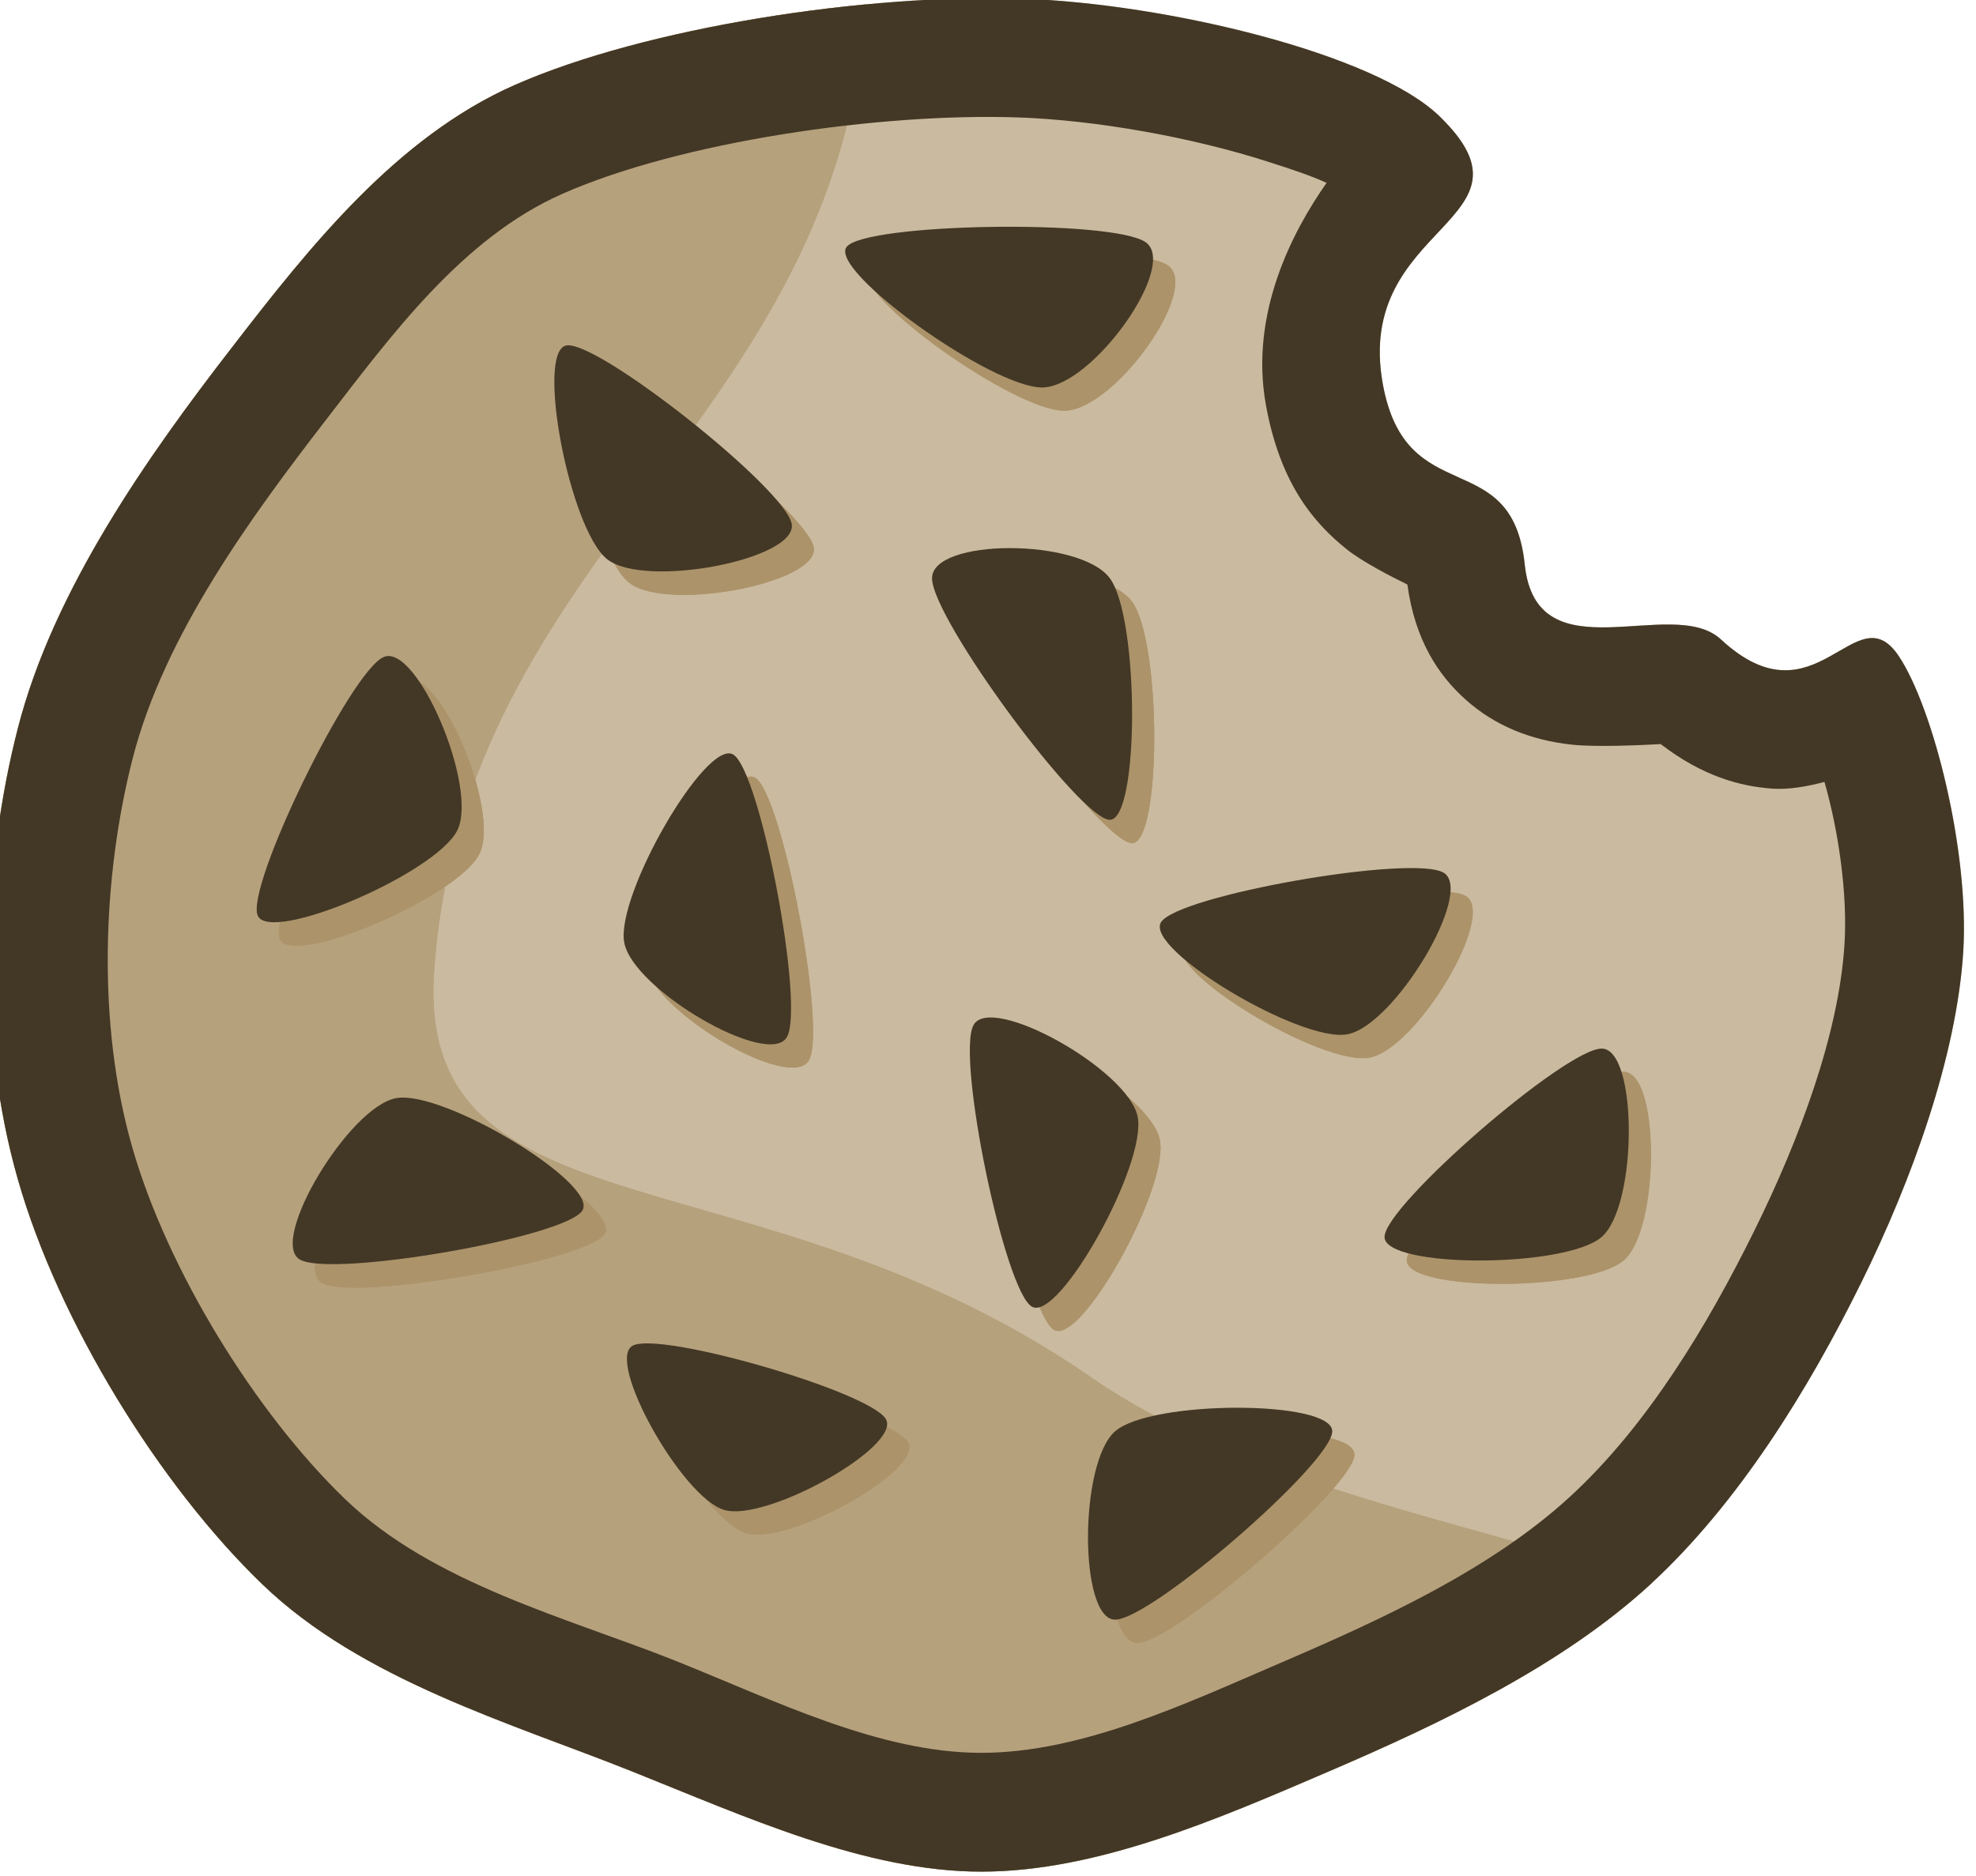 <?xml version="1.0" encoding="UTF-8" standalone="no"?>
<!DOCTYPE svg PUBLIC "-//W3C//DTD SVG 1.1//EN" "http://www.w3.org/Graphics/SVG/1.1/DTD/svg11.dtd">
<svg width="100%" height="100%" viewBox="0 0 831 789" version="1.1" xmlns="http://www.w3.org/2000/svg" xmlns:xlink="http://www.w3.org/1999/xlink" xml:space="preserve" xmlns:serif="http://www.serif.com/" style="fill-rule:evenodd;clip-rule:evenodd;stroke-linejoin:round;stroke-miterlimit:2;">
    <g transform="matrix(1,0,0,1,-15187.7,-3388.14)">
        <g transform="matrix(1.067,0,0,1.07,-2150.55,1662)">
            <g transform="matrix(0.942,0,0,0.942,961.398,96.831)">
                <path d="M16831.8,1658.32C16804.8,1632.12 16717.5,1611.22 16657,1609.19C16592.5,1607.03 16499.8,1620.99 16444.6,1645.31C16395.4,1667.04 16359.1,1712.54 16326.2,1755.12C16291.5,1799.85 16251.7,1855.93 16236.9,1913.73C16222,1971.52 16219.8,2042.34 16236.9,2101.87C16253.9,2161.4 16296.3,2229.74 16339.2,2270.91C16380.8,2310.93 16443.6,2328.95 16493.7,2348.93C16540.9,2367.71 16591.4,2390.83 16640,2390.83C16688.6,2390.83 16739.2,2368.82 16785.6,2348.93C16832.3,2328.95 16882.9,2304.87 16920,2270.91C16957,2236.96 16986.3,2189.26 17008.1,2145.21C17029.6,2101.89 17048.2,2050.2 17050.9,2006.62C17053.4,1964.76 17038.4,1905.44 17024,1883.7C17005.9,1856.41 16989.4,1913.52 16949.5,1876.6C16929.1,1857.75 16872.3,1892.38 16867.4,1845.3C16862.1,1794.76 16817.7,1823.62 16808,1769.91C16795.9,1702.78 16877.2,1702.32 16831.8,1658.32Z" style="fill:rgb(202,186,159);"/>
                <clipPath id="_clip1">
                    <path d="M16831.8,1658.32C16804.8,1632.12 16717.5,1611.22 16657,1609.19C16592.5,1607.03 16499.8,1620.99 16444.6,1645.31C16395.4,1667.04 16359.1,1712.54 16326.2,1755.12C16291.5,1799.85 16251.7,1855.93 16236.9,1913.73C16222,1971.52 16219.8,2042.34 16236.9,2101.87C16253.9,2161.4 16296.3,2229.74 16339.2,2270.91C16380.8,2310.93 16443.6,2328.95 16493.7,2348.93C16540.9,2367.71 16591.4,2390.83 16640,2390.83C16688.6,2390.83 16739.2,2368.82 16785.6,2348.93C16832.3,2328.95 16882.9,2304.87 16920,2270.91C16957,2236.96 16986.3,2189.26 17008.1,2145.21C17029.6,2101.89 17048.2,2050.2 17050.9,2006.62C17053.4,1964.76 17038.4,1905.44 17024,1883.7C17005.9,1856.41 16989.4,1913.52 16949.5,1876.6C16929.1,1857.75 16872.3,1892.38 16867.4,1845.3C16862.1,1794.76 16817.7,1823.62 16808,1769.91C16795.9,1702.78 16877.2,1702.32 16831.8,1658.32Z"/>
                </clipPath>
                <g clip-path="url(#_clip1)">
                    <path d="M16591.8,1611.56C16579.7,1787.1 16423.5,1838.93 16411.1,2014.89C16403.1,2127.53 16546.2,2087.99 16686,2184.56C16772.1,2244.07 16913.4,2253.27 16971.9,2294.98C17020.4,2329.63 17018.3,2467.84 17018.3,2467.84C17018.3,2467.84 16489.8,2468.82 16326.9,2390.83C16181.1,2321.1 16040.5,1999.9 16040.5,1999.9C16040.5,1999.9 16143.6,1785.7 16224.9,1709.32C16306.1,1632.94 16471.8,1557.34 16528.1,1541.62C16554.1,1534.35 16593.7,1584.62 16591.8,1611.56Z" style="fill:rgb(182,161,125);"/>
                    <path d="M16591.8,1611.56C16579.7,1787.1 16423.5,1838.93 16411.1,2014.89C16403.1,2127.53 16546.2,2087.99 16686,2184.56C16772.1,2244.07 16913.4,2253.27 16971.9,2294.98C17020.4,2329.63 17018.3,2467.84 17018.3,2467.84C17018.3,2467.84 16489.8,2468.82 16326.9,2390.83C16181.1,2321.1 16040.5,1999.9 16040.5,1999.9C16040.5,1999.9 16143.6,1785.7 16224.9,1709.32C16306.1,1632.94 16471.8,1557.34 16528.1,1541.62C16554.1,1534.35 16593.7,1584.62 16591.8,1611.56ZM16528.5,1593.43L16541.9,1611.38C16535.8,1686.3 16497.8,1734.56 16461.5,1783.63C16414.2,1847.62 16368.5,1912.43 16361.5,2011.39C16358.8,2048.37 16367.8,2074.95 16383,2095.72C16397.1,2115.1 16417.8,2129.83 16444.8,2141.16C16495.5,2162.43 16577.4,2169.85 16657.7,2225.31C16705,2258.02 16767.2,2277.74 16825.8,2294.18C16872.8,2307.32 16917.2,2316.98 16942.9,2335.31C16946.3,2337.72 16948,2342.24 16950.1,2346.85C16954.7,2356.99 16958,2368.87 16960.5,2380.9C16963.1,2393.42 16964.9,2406.13 16966.1,2417.8C16880.6,2416.51 16705.1,2411.56 16554.3,2392.66C16470.1,2382.12 16393.8,2367.89 16348.4,2346.13C16296.6,2321.35 16247.1,2259.3 16204.5,2195.58C16153,2118.72 16112.9,2037.61 16095.5,2000.61C16122.3,1946.94 16197,1803.65 16259,1745.4C16329.2,1679.43 16467.1,1614.24 16528.5,1593.43Z" style="fill:rgb(182,161,125);"/>
                </g>
                <path d="M16831.8,1658.32C16804.8,1632.12 16717.5,1611.22 16657,1609.19C16592.5,1607.03 16499.8,1620.99 16444.6,1645.31C16395.4,1667.04 16359.1,1712.54 16326.2,1755.12C16291.5,1799.85 16251.7,1855.93 16236.9,1913.73C16222,1971.52 16219.8,2042.34 16236.9,2101.87C16253.9,2161.4 16296.3,2229.74 16339.2,2270.91C16380.8,2310.93 16443.6,2328.95 16493.7,2348.93C16540.9,2367.71 16591.4,2390.83 16640,2390.83C16688.6,2390.83 16739.2,2368.82 16785.6,2348.93C16832.3,2328.95 16882.9,2304.87 16920,2270.91C16957,2236.96 16986.3,2189.26 17008.1,2145.21C17029.6,2101.89 17048.2,2050.2 17050.9,2006.62C17053.4,1964.76 17038.4,1905.44 17024,1883.7C17005.9,1856.41 16989.4,1913.52 16949.5,1876.6C16929.1,1857.75 16872.3,1892.38 16867.4,1845.3C16862.1,1794.76 16817.7,1823.62 16808,1769.91C16795.9,1702.78 16877.2,1702.32 16831.8,1658.32ZM16784.5,1686.06C16770.2,1706.32 16752.2,1740.65 16759.1,1778.7C16765,1811.28 16778.9,1827.9 16793.3,1839.28C16799.9,1844.41 16811.4,1850.32 16818.3,1853.69C16821.5,1876.98 16831.3,1891.6 16842.7,1901.73C16854.7,1912.49 16869.9,1918.73 16887.4,1920.54C16897.3,1921.57 16915.7,1920.75 16924.3,1920.28C16941.8,1933.71 16957.6,1937.94 16971.1,1938.87C16977.7,1939.32 16985.3,1938.05 16992.8,1936.06C16998.7,1956.39 17002.5,1982.92 17001.2,2003.62C16998.9,2041.32 16982.1,2085.79 16963.5,2123.26C16944.3,2162.09 16919,2204.47 16886.3,2234.39C16853.2,2264.71 16807.6,2285.53 16766,2303.38C16725.7,2320.64 16682.2,2341.25 16640,2341.25C16597.3,2341.25 16553.5,2319.36 16512.2,2302.89C16467.6,2285.1 16410.7,2270.85 16373.7,2235.23C16336.5,2199.42 16299.5,2140.03 16284.7,2088.26C16270,2036.93 16272.2,1975.88 16285,1926.06C16298.3,1874.61 16334.7,1825.24 16365.5,1785.41C16393.5,1749.24 16422.9,1709.11 16464.7,1690.66C16514.2,1668.84 16597.4,1656.8 16655.3,1658.75C16687.5,1659.83 16728.2,1666.95 16760.7,1677.47C16769.6,1680.31 16777.8,1683.01 16784.5,1686.06Z" style="fill:rgb(67,56,37);"/>
                <g>
                    <g transform="matrix(1,0,0,1,29.881,129.947)">
                        <path d="M16598.8,1730.87C16598.8,1747.67 16660.8,1831.66 16673.2,1831.66C16685.6,1831.66 16685.6,1747.67 16673.2,1730.87C16660.8,1714.08 16598.8,1714.08 16598.8,1730.87Z" style="fill:rgb(172,147,106);"/>
                        <path d="M16598.8,1730.87C16598.8,1747.67 16660.8,1831.66 16673.2,1831.66C16685.6,1831.66 16685.6,1747.67 16673.2,1730.87C16660.8,1714.08 16598.8,1714.08 16598.8,1730.87Z" style="fill:rgb(172,147,106);"/>
                    </g>
                    <g transform="matrix(-0.581,0.814,-0.814,-0.581,27771,-10785.2)">
                        <path d="M16598.8,1730.87C16598.8,1747.67 16660.8,1831.66 16673.2,1831.66C16685.6,1831.66 16685.6,1747.67 16673.2,1730.87C16660.8,1714.08 16598.8,1714.08 16598.8,1730.87Z" style="fill:rgb(172,147,106);"/>
                        <path d="M16598.8,1730.87C16598.8,1747.67 16660.8,1831.66 16673.2,1831.66C16685.6,1831.66 16685.6,1747.67 16673.2,1730.87C16660.8,1714.08 16598.8,1714.08 16598.8,1730.87Z" style="fill:rgb(172,147,106);"/>
                    </g>
                    <g transform="matrix(1.221,0,0,-0.78,-3449.12,3485.78)">
                        <path d="M16598.8,1730.87C16598.8,1747.67 16660.8,1831.66 16673.2,1831.66C16685.6,1831.66 16685.6,1747.67 16673.2,1730.87C16660.8,1714.08 16598.8,1714.08 16598.8,1730.87Z" style="fill:rgb(172,147,106);"/>
                        <path d="M16598.8,1730.87C16598.8,1747.67 16660.8,1831.66 16673.2,1831.66C16685.6,1831.66 16685.6,1747.67 16673.2,1730.87C16660.8,1714.08 16598.8,1714.08 16598.8,1730.87Z" style="fill:rgb(172,147,106);"/>
                    </g>
                    <g transform="matrix(-1.221,0,0,0.78,37063.3,866.714)">
                        <path d="M16598.8,1730.87C16598.8,1747.67 16660.8,1831.66 16673.2,1831.66C16685.6,1831.66 16685.6,1747.67 16673.2,1730.87C16660.8,1714.08 16598.8,1714.08 16598.8,1730.87Z" style="fill:rgb(172,147,106);"/>
                        <path d="M16598.8,1730.87C16598.8,1747.67 16660.8,1831.66 16673.2,1831.66C16685.6,1831.66 16685.6,1747.67 16673.2,1730.87C16660.8,1714.08 16598.8,1714.08 16598.8,1730.87Z" style="fill:rgb(172,147,106);"/>
                    </g>
                    <g transform="matrix(0.594,-1.067,-0.681,-0.379,7989.54,20531.7)">
                        <path d="M16598.8,1730.87C16598.8,1747.67 16660.8,1831.66 16673.2,1831.66C16685.6,1831.66 16685.6,1747.67 16673.2,1730.87C16660.8,1714.08 16598.8,1714.08 16598.8,1730.87Z" style="fill:rgb(172,147,106);"/>
                        <path d="M16598.8,1730.87C16598.8,1747.67 16660.8,1831.66 16673.2,1831.66C16685.6,1831.66 16685.6,1747.67 16673.2,1730.87C16660.8,1714.08 16598.8,1714.08 16598.8,1730.87Z" style="fill:rgb(172,147,106);"/>
                    </g>
                    <g transform="matrix(-0.909,0.509,-0.381,-0.68,32357.2,-5060.03)">
                        <path d="M16598.8,1730.87C16598.8,1747.67 16660.8,1831.66 16673.2,1831.66C16685.6,1831.66 16685.6,1747.67 16673.2,1730.87C16660.8,1714.08 16598.8,1714.08 16598.8,1730.87Z" style="fill:rgb(172,147,106);"/>
                        <path d="M16598.8,1730.87C16598.8,1747.67 16660.8,1831.66 16673.2,1831.66C16685.6,1831.66 16685.6,1747.67 16673.2,1730.87C16660.8,1714.08 16598.8,1714.08 16598.8,1730.87Z" style="fill:rgb(172,147,106);"/>
                    </g>
                    <g transform="matrix(1.047,0.628,0.401,-0.669,-1348.57,-7261.68)">
                        <path d="M16598.8,1730.87C16598.8,1747.67 16660.8,1831.66 16673.2,1831.66C16685.6,1831.66 16685.6,1747.67 16673.2,1730.87C16660.8,1714.08 16598.8,1714.08 16598.8,1730.87Z" style="fill:rgb(172,147,106);"/>
                        <path d="M16598.8,1730.87C16598.8,1747.67 16660.8,1831.66 16673.2,1831.66C16685.6,1831.66 16685.6,1747.67 16673.2,1730.87C16660.8,1714.08 16598.8,1714.08 16598.8,1730.87Z" style="fill:rgb(172,147,106);"/>
                    </g>
                    <g transform="matrix(-1.046,-0.63,-0.402,0.668,34540.6,11425.7)">
                        <path d="M16598.8,1730.87C16598.8,1747.67 16660.8,1831.66 16673.2,1831.66C16685.6,1831.66 16685.6,1747.67 16673.2,1730.87C16660.8,1714.08 16598.8,1714.08 16598.8,1730.87Z" style="fill:rgb(172,147,106);"/>
                        <path d="M16598.8,1730.87C16598.8,1747.67 16660.8,1831.66 16673.2,1831.66C16685.6,1831.66 16685.6,1747.67 16673.2,1730.87C16660.8,1714.08 16598.8,1714.08 16598.8,1730.87Z" style="fill:rgb(172,147,106);"/>
                    </g>
                    <g transform="matrix(-0.612,1.056,0.675,0.391,25535.5,-16270.8)">
                        <path d="M16598.8,1730.87C16598.8,1747.67 16660.8,1831.66 16673.2,1831.66C16685.6,1831.66 16685.6,1747.67 16673.2,1730.87C16660.8,1714.08 16598.8,1714.08 16598.8,1730.87Z" style="fill:rgb(172,147,106);"/>
                        <path d="M16598.8,1730.87C16598.8,1747.67 16660.8,1831.66 16673.2,1831.66C16685.6,1831.66 16685.6,1747.67 16673.2,1730.87C16660.8,1714.08 16598.8,1714.08 16598.8,1730.87Z" style="fill:rgb(172,147,106);"/>
                    </g>
                    <g transform="matrix(1.123,-0.479,-0.306,-0.717,-1764.27,11193.5)">
                        <path d="M16598.8,1730.87C16598.8,1747.67 16660.8,1831.66 16673.2,1831.66C16685.6,1831.66 16685.6,1747.67 16673.2,1730.87C16660.8,1714.08 16598.8,1714.08 16598.8,1730.87Z" style="fill:rgb(172,147,106);"/>
                        <path d="M16598.8,1730.87C16598.8,1747.67 16660.8,1831.66 16673.2,1831.66C16685.6,1831.66 16685.6,1747.67 16673.2,1730.87C16660.8,1714.08 16598.8,1714.08 16598.8,1730.87Z" style="fill:rgb(172,147,106);"/>
                    </g>
                    <g transform="matrix(0.23,1.199,0.766,-0.147,11332,-17883.8)">
                        <path d="M16598.8,1730.87C16598.8,1747.67 16660.8,1831.66 16673.2,1831.66C16685.6,1831.66 16685.6,1747.67 16673.2,1730.87C16660.8,1714.08 16598.8,1714.08 16598.8,1730.87Z" style="fill:rgb(172,147,106);"/>
                        <path d="M16598.8,1730.87C16598.8,1747.67 16660.8,1831.66 16673.2,1831.66C16685.6,1831.66 16685.6,1747.67 16673.2,1730.87C16660.8,1714.08 16598.8,1714.08 16598.8,1730.87Z" style="fill:rgb(172,147,106);"/>
                    </g>
                    <g transform="matrix(1,0,0,1,20.612,120.208)">
                        <path d="M16598.8,1730.87C16598.8,1747.67 16660.8,1831.66 16673.2,1831.66C16685.6,1831.66 16685.6,1747.67 16673.2,1730.87C16660.8,1714.08 16598.8,1714.08 16598.8,1730.87Z" style="fill:rgb(67,56,37);"/>
                    </g>
                    <g transform="matrix(-0.581,0.814,-0.814,-0.581,27761.7,-10794.9)">
                        <path d="M16598.8,1730.87C16598.8,1747.67 16660.8,1831.66 16673.2,1831.66C16685.6,1831.66 16685.6,1747.67 16673.2,1730.87C16660.8,1714.08 16598.8,1714.08 16598.8,1730.87Z" style="fill:rgb(67,56,37);"/>
                    </g>
                    <g transform="matrix(1.221,0,0,-0.78,-3458.39,3476.04)">
                        <path d="M16598.8,1730.87C16598.8,1747.67 16660.8,1831.66 16673.2,1831.66C16685.6,1831.66 16685.6,1747.67 16673.2,1730.87C16660.8,1714.08 16598.8,1714.08 16598.8,1730.87Z" style="fill:rgb(67,56,37);"/>
                    </g>
                    <g transform="matrix(-1.221,0,0,0.78,37054,856.975)">
                        <path d="M16598.8,1730.87C16598.8,1747.67 16660.8,1831.66 16673.2,1831.66C16685.6,1831.66 16685.6,1747.67 16673.2,1730.87C16660.8,1714.08 16598.8,1714.08 16598.8,1730.87Z" style="fill:rgb(67,56,37);"/>
                    </g>
                    <g transform="matrix(0.594,-1.067,-0.681,-0.379,7980.27,20522)">
                        <path d="M16598.8,1730.87C16598.8,1747.67 16660.8,1831.66 16673.2,1831.66C16685.6,1831.66 16685.6,1747.67 16673.2,1730.87C16660.8,1714.08 16598.8,1714.08 16598.8,1730.87Z" style="fill:rgb(67,56,37);"/>
                    </g>
                    <g transform="matrix(-0.909,0.509,-0.381,-0.68,32347.9,-5069.77)">
                        <path d="M16598.8,1730.87C16598.8,1747.67 16660.8,1831.66 16673.2,1831.66C16685.6,1831.66 16685.6,1747.67 16673.2,1730.87C16660.8,1714.08 16598.8,1714.08 16598.8,1730.87Z" style="fill:rgb(67,56,37);"/>
                    </g>
                    <g transform="matrix(1.047,0.628,0.401,-0.669,-1357.84,-7271.42)">
                        <path d="M16598.8,1730.87C16598.8,1747.67 16660.8,1831.66 16673.2,1831.66C16685.6,1831.66 16685.6,1747.67 16673.2,1730.87C16660.8,1714.08 16598.8,1714.08 16598.8,1730.87Z" style="fill:rgb(67,56,37);"/>
                    </g>
                    <g transform="matrix(-1.046,-0.63,-0.402,0.668,34531.3,11415.9)">
                        <path d="M16598.8,1730.87C16598.8,1747.67 16660.8,1831.66 16673.2,1831.66C16685.6,1831.66 16685.6,1747.67 16673.2,1730.87C16660.8,1714.08 16598.8,1714.08 16598.8,1730.87Z" style="fill:rgb(67,56,37);"/>
                    </g>
                    <g transform="matrix(-0.612,1.056,0.675,0.391,25526.3,-16280.5)">
                        <path d="M16598.8,1730.87C16598.8,1747.67 16660.8,1831.66 16673.2,1831.66C16685.6,1831.66 16685.6,1747.67 16673.2,1730.87C16660.8,1714.08 16598.8,1714.08 16598.8,1730.87Z" style="fill:rgb(67,56,37);"/>
                    </g>
                    <g transform="matrix(1.123,-0.479,-0.306,-0.717,-1773.54,11183.7)">
                        <path d="M16598.8,1730.87C16598.8,1747.67 16660.8,1831.66 16673.2,1831.66C16685.6,1831.66 16685.6,1747.67 16673.2,1730.87C16660.8,1714.08 16598.8,1714.08 16598.8,1730.87Z" style="fill:rgb(67,56,37);"/>
                    </g>
                    <g transform="matrix(0.23,1.199,0.766,-0.147,11322.8,-17893.6)">
                        <path d="M16598.8,1730.87C16598.8,1747.67 16660.8,1831.66 16673.2,1831.66C16685.6,1831.66 16685.6,1747.67 16673.2,1730.87C16660.8,1714.08 16598.8,1714.08 16598.8,1730.87Z" style="fill:rgb(67,56,37);"/>
                    </g>
                </g>
            </g>
        </g>
    </g>
</svg>

